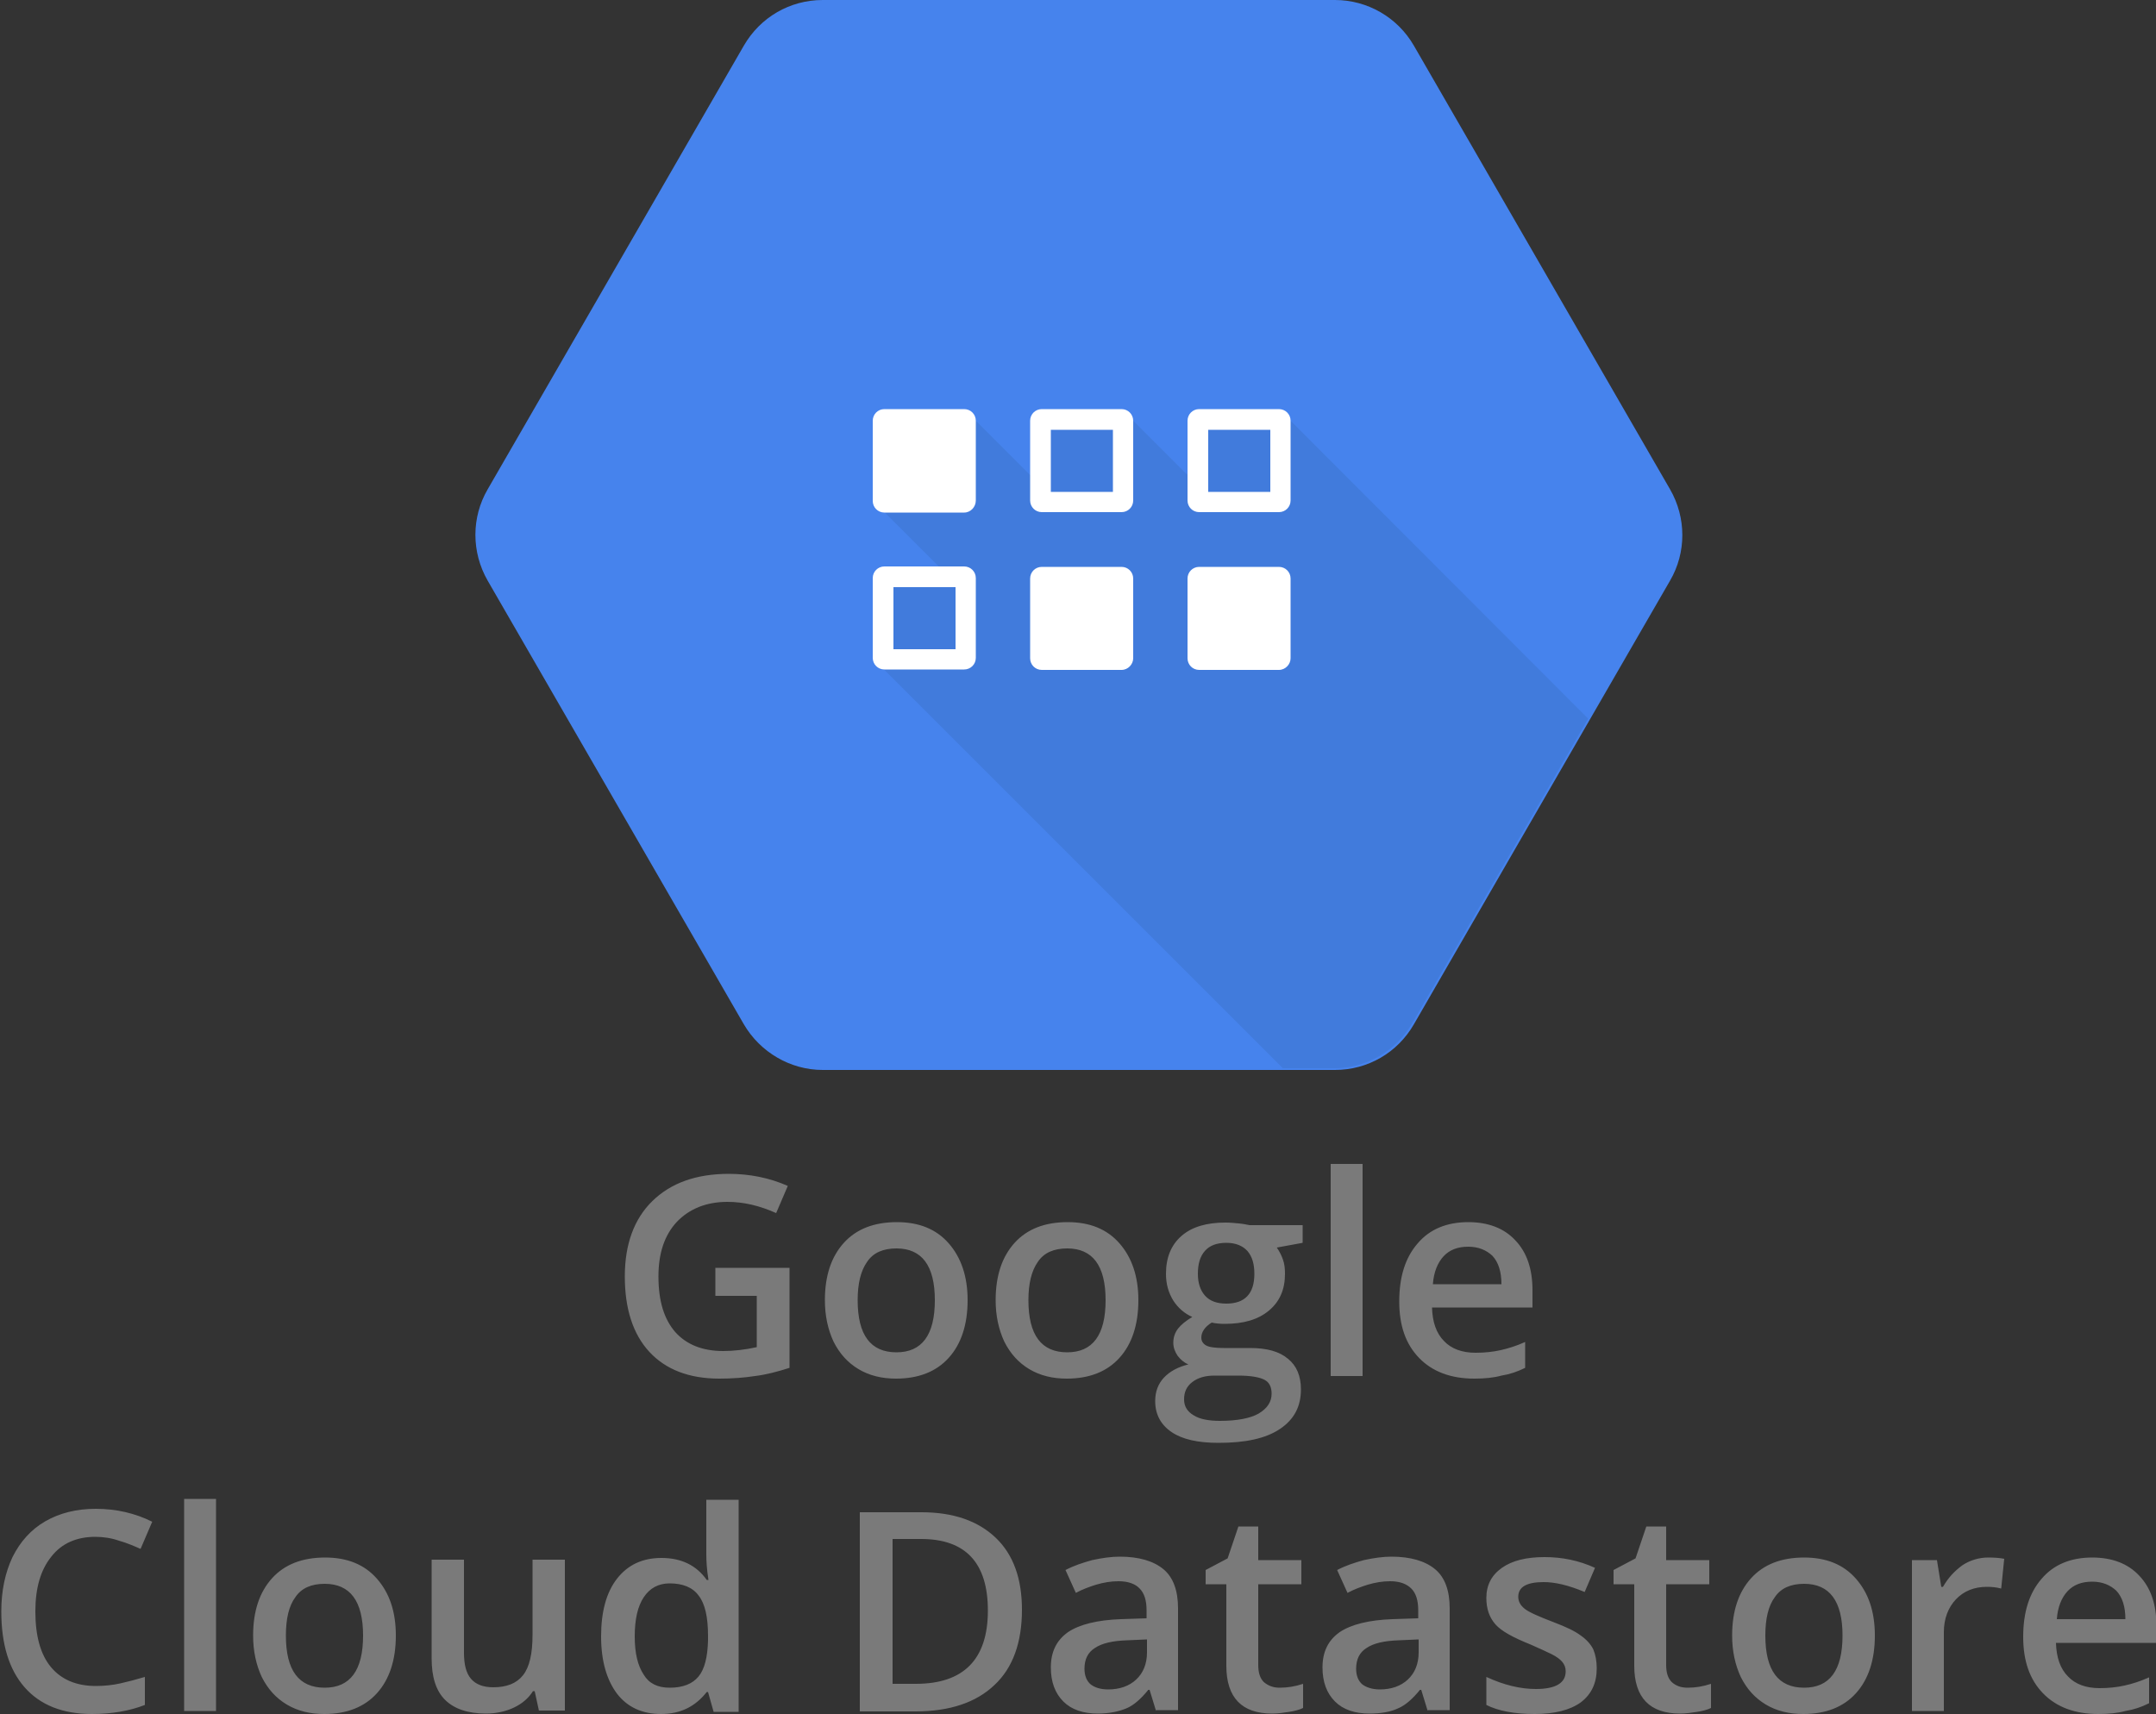 <svg xmlns="http://www.w3.org/2000/svg" viewBox="0 0 500 397.6" style="enable-background:new 0 0 500 397.6" xml:space="preserve"><rect x="0" y="0" width="500" height="397.6" fill="#333333" stroke="none"/><switch><g><path d="M309.6 0H190.8c-7.6 0-14.5 4-18.3 10.6l-59.4 102.9c-3.8 6.5-3.8 14.6 0 21.2l59.4 102.9c3.8 6.5 10.8 10.6 18.3 10.6h118.8c7.6 0 14.5-4 18.3-10.6l59.4-102.9c3.8-6.5 3.8-14.6 0-21.2L327.9 10.6C324.1 4 317.1 0 309.6 0z" style="fill:#4683ed"/><path d="M299.3 97.6H278l-2.7 12.5-12.5-12.5-21.4-.6-1.6 14.1-13.6-13.6-21.2 21.2 14.5 14.5-15.1.6.5 21.4 92.6 92.6h11.8c7.6 0 14.5-4 18.3-10.6l40.7-70.5-69-69.1z" style="fill:#417bdc"/><path d="M223.6 118.9h-18.5c-1.5 0-2.7-1.2-2.7-2.7V97.6c0-1.5 1.2-2.7 2.7-2.7h18.5c1.5 0 2.7 1.2 2.7 2.7v18.5c0 1.5-1.2 2.8-2.7 2.8zm36.5-24h-18.5c-1.5 0-2.7 1.2-2.7 2.7v18.5c0 1.5 1.2 2.7 2.7 2.7h18.5c1.5 0 2.7-1.2 2.7-2.7V97.6c0-1.5-1.2-2.7-2.7-2.7zm-2 19.2h-14.4V99.7h14.4v14.4zm38.5-19.2h-18.5c-1.5 0-2.7 1.2-2.7 2.7v18.5c0 1.5 1.2 2.7 2.7 2.7h18.5c1.5 0 2.7-1.2 2.7-2.7V97.6c0-1.5-1.2-2.7-2.7-2.7zm-2 19.2h-14.4V99.7h14.4v14.4zm-71 17.3h-18.5c-1.5 0-2.7 1.2-2.7 2.7v18.5c0 1.5 1.2 2.7 2.7 2.7h18.5c1.5 0 2.7-1.2 2.7-2.7v-18.5c0-1.5-1.2-2.7-2.7-2.7zm-2 19.2h-14.4v-14.4h14.4v14.4zm38.5 4.8h-18.5c-1.5 0-2.7-1.2-2.7-2.7v-18.5c0-1.5 1.2-2.7 2.7-2.7h18.5c1.5 0 2.7 1.2 2.7 2.7v18.5c0 1.4-1.2 2.7-2.7 2.7zm36.5 0h-18.5c-1.5 0-2.7-1.2-2.7-2.7v-18.5c0-1.5 1.2-2.7 2.7-2.7h18.5c1.5 0 2.7 1.2 2.7 2.7v18.5c0 1.4-1.2 2.7-2.7 2.7z" style="fill:#fff"/><path d="M166.1 294.1h17v23.2c-2.8.9-5.5 1.6-8 1.9-2.6.4-5.3.6-8.3.6-7 0-12.4-2.1-16.2-6.2-3.8-4.1-5.7-10-5.7-17.5 0-7.4 2.1-13.3 6.4-17.5 4.3-4.2 10.2-6.3 17.7-6.3 4.8 0 9.4.9 13.7 2.8l-2.7 6.3c-3.8-1.7-7.5-2.6-11.3-2.6-4.9 0-8.8 1.6-11.7 4.6-2.9 3.1-4.3 7.3-4.3 12.7 0 5.7 1.3 9.9 3.9 12.9 2.6 2.9 6.3 4.4 11.1 4.4 2.4 0 5.1-.3 7.8-.9v-11.9h-9.6v-6.5zm58.3 7.5c0 5.7-1.5 10.2-4.4 13.4-2.9 3.2-7 4.8-12.2 4.8-3.3 0-6.2-.7-8.7-2.2-2.5-1.5-4.4-3.6-5.8-6.4-1.3-2.8-2-6-2-9.6 0-5.7 1.5-10.1 4.4-13.3 2.9-3.2 7-4.8 12.3-4.8 5.1 0 9.1 1.6 12 4.9 2.9 3.3 4.4 7.7 4.4 13.2zm-25.5 0c0 8.1 3 12.1 9 12.1 5.9 0 8.9-4 8.9-12.1 0-8-3-12-8.9-12-3.1 0-5.4 1-6.8 3.1-1.5 2.1-2.2 5.1-2.2 8.9zm65.1 0c0 5.7-1.5 10.2-4.4 13.4-2.9 3.2-7 4.8-12.2 4.8-3.3 0-6.2-.7-8.7-2.2-2.5-1.5-4.4-3.6-5.8-6.4-1.3-2.8-2-6-2-9.6 0-5.7 1.5-10.1 4.4-13.3 2.9-3.2 7-4.8 12.3-4.8 5.1 0 9.1 1.6 12 4.9 2.9 3.3 4.4 7.7 4.4 13.2zm-25.5 0c0 8.1 3 12.1 9 12.1 5.9 0 8.9-4 8.9-12.1 0-8-3-12-8.9-12-3.1 0-5.4 1-6.8 3.1-1.5 2.1-2.2 5.1-2.2 8.9zm63.6-17.4v4.1l-6 1.1c.5.7 1 1.6 1.4 2.7.4 1.1.5 2.2.5 3.4 0 3.6-1.2 6.4-3.7 8.5-2.5 2.1-5.9 3.1-10.3 3.1-1.1 0-2.1-.1-3-.3-1.6 1-2.4 2.2-2.4 3.5 0 .8.4 1.4 1.1 1.8.7.4 2.1.6 4.1.6h6.1c3.9 0 6.8.8 8.8 2.5 2 1.6 3 4 3 7.1 0 4-1.6 7-4.9 9.2-3.3 2.2-8 3.2-14.2 3.2-4.8 0-8.4-.8-10.9-2.5s-3.8-4.1-3.8-7.2c0-2.2.7-4 2-5.4 1.4-1.5 3.3-2.5 5.7-3.1-1-.4-1.8-1.1-2.5-2-.6-.9-1-1.9-1-3 0-1.3.4-2.4 1.1-3.3.7-.9 1.8-1.8 3.3-2.7-1.8-.8-3.3-2.1-4.4-3.8-1.1-1.8-1.7-3.8-1.7-6.2 0-3.8 1.2-6.7 3.6-8.8 2.4-2.1 5.8-3.1 10.2-3.1 1 0 2 .1 3.1.2s1.9.3 2.5.4h12.3zm-27.5 40.4c0 1.6.7 2.8 2.2 3.7 1.4.9 3.5 1.3 6.1 1.3 4 0 7.1-.6 9-1.7 2-1.2 3-2.7 3-4.6 0-1.5-.5-2.6-1.6-3.2-1.1-.6-3.1-1-6.1-1h-5.6c-2.1 0-3.8.5-5.1 1.5-1.3 1-1.9 2.3-1.9 4zm3.2-29.1c0 2.2.6 3.9 1.7 5.1 1.1 1.2 2.7 1.8 4.9 1.8 4.3 0 6.5-2.3 6.5-6.9 0-2.3-.5-4-1.6-5.3-1.1-1.2-2.7-1.9-4.9-1.9s-3.8.6-4.9 1.8c-1.2 1.3-1.7 3.1-1.7 5.4zm38.2 23.7h-7.4V270h7.4v49.2zm25.9.6c-5.4 0-9.7-1.6-12.8-4.8-3.1-3.2-4.6-7.5-4.6-13.1 0-5.7 1.4-10.2 4.3-13.5 2.8-3.3 6.8-4.9 11.7-4.9 4.6 0 8.3 1.4 10.9 4.2 2.7 2.8 4 6.7 4 11.6v4h-23.3c.1 3.4 1 6 2.8 7.8 1.7 1.8 4.2 2.7 7.3 2.7 2.1 0 4-.2 5.8-.6 1.8-.4 3.7-1 5.7-1.9v6c-1.8.9-3.6 1.5-5.5 1.8-1.8.5-3.9.7-6.3.7zm-1.4-30.6c-2.4 0-4.3.7-5.7 2.2-1.4 1.5-2.3 3.7-2.5 6.5h15.9c0-2.9-.7-5.1-2.1-6.6-1.4-1.3-3.2-2.1-5.6-2.1zM22.1 356.5c-4.3 0-7.8 1.5-10.2 4.6-2.5 3.1-3.7 7.3-3.7 12.7 0 5.7 1.2 10 3.6 12.9 2.4 2.9 5.9 4.4 10.4 4.4 2 0 3.9-.2 5.7-.6 1.8-.4 3.7-.9 5.7-1.5v6.5c-3.6 1.4-7.7 2.1-12.3 2.1-6.8 0-12-2.1-15.6-6.2-3.6-4.1-5.4-10-5.4-17.6 0-4.8.9-9 2.6-12.6 1.8-3.6 4.3-6.4 7.6-8.3 3.3-1.9 7.2-2.9 11.7-2.9 4.7 0 9.1 1 13.1 3l-2.7 6.3c-1.6-.7-3.2-1.4-5-1.9-1.7-.6-3.6-.9-5.5-.9zm28 40.4h-7.4v-49.2h7.4v49.2zm41.7-17.5c0 5.7-1.5 10.2-4.4 13.4-2.9 3.2-7 4.8-12.2 4.8-3.3 0-6.2-.7-8.7-2.2-2.5-1.5-4.4-3.6-5.8-6.4-1.3-2.8-2-6-2-9.6 0-5.7 1.5-10.1 4.4-13.3 2.9-3.2 7-4.8 12.3-4.8 5.1 0 9.1 1.6 12 4.9 2.9 3.3 4.4 7.6 4.4 13.2zm-25.5 0c0 8.1 3 12.1 9 12.1 5.9 0 8.9-4 8.9-12.1 0-8-3-12-8.9-12-3.1 0-5.4 1-6.8 3.1-1.5 2-2.2 5-2.2 8.9zm58.7 17.5-1-4.6h-.4c-1 1.6-2.5 2.9-4.4 3.8-1.9.9-4.1 1.4-6.5 1.4-4.2 0-7.4-1.1-9.5-3.2-2.1-2.1-3.1-5.3-3.1-9.6v-22.9h7.5v21.6c0 2.7.5 4.7 1.6 6 1.1 1.3 2.8 2 5.2 2 3.1 0 5.4-.9 6.9-2.8s2.2-5 2.2-9.4v-17.4h7.5v35h-6zm28.3.7c-4.4 0-7.8-1.6-10.2-4.7-2.4-3.2-3.7-7.6-3.7-13.3 0-5.7 1.2-10.2 3.7-13.4 2.5-3.2 5.9-4.8 10.3-4.8 4.6 0 8.1 1.7 10.5 5.1h.4c-.4-2.5-.5-4.5-.5-5.9v-12.7h7.5v49.2h-5.8l-1.3-4.6h-.3c-2.6 3.3-6 5.1-10.6 5.1zm2-6.1c3.1 0 5.3-.9 6.7-2.6 1.4-1.7 2.1-4.5 2.2-8.4v-1c0-4.4-.7-7.5-2.2-9.4-1.4-1.9-3.7-2.8-6.7-2.8-2.6 0-4.6 1.1-6 3.2-1.4 2.1-2.1 5.1-2.1 9.1 0 3.9.7 6.8 2.1 8.9 1.2 2 3.2 3 6 3zm81.7-18.1c0 7.6-2.1 13.5-6.4 17.5-4.2 4-10.3 6.1-18.3 6.1h-12.9v-46.2h14.3c7.4 0 13.1 2 17.2 5.9 4.1 3.9 6.1 9.5 6.1 16.7zm-7.9.2c0-11.1-5.2-16.6-15.5-16.6H207v33.6h5.4c11.1 0 16.7-5.7 16.7-17zm39 23.3-1.5-4.9h-.3c-1.7 2.1-3.4 3.6-5.1 4.3s-3.9 1.2-6.6 1.2c-3.4 0-6.1-.9-8-2.8-1.9-1.9-2.9-4.5-2.9-7.9 0-3.6 1.3-6.3 4-8.2 2.7-1.8 6.8-2.8 12.2-3l6-.2v-1.9c0-2.2-.5-3.9-1.6-5-1-1.1-2.7-1.7-4.9-1.7-1.8 0-3.5.3-5.2.8-1.6.5-3.2 1.1-4.7 1.9l-2.4-5.3c1.9-1 4-1.7 6.2-2.3 2.3-.5 4.4-.8 6.4-.8 4.4 0 7.8 1 10.1 2.9s3.4 5 3.4 9.1v23.6h-5.1zm-11.1-5c2.7 0 4.9-.8 6.5-2.3 1.6-1.5 2.5-3.6 2.5-6.3v-3l-4.5.2c-3.5.1-6 .7-7.6 1.8-1.6 1-2.4 2.6-2.4 4.8 0 1.6.5 2.8 1.4 3.6.9.7 2.2 1.2 4.1 1.2zm39.8-.4c1.8 0 3.6-.3 5.4-.9v5.6c-.8.4-1.9.7-3.2.9-1.3.2-2.6.4-4 .4-7 0-10.6-3.7-10.6-11.1v-18.9h-4.8v-3.3l5.1-2.7 2.5-7.4h4.6v7.8h10v5.6h-10v18.7c0 1.8.4 3.1 1.3 4 1.1.9 2.2 1.3 3.7 1.3zm34.3 5.4-1.5-4.9h-.3c-1.7 2.1-3.4 3.6-5.1 4.3-1.7.8-3.9 1.2-6.6 1.2-3.4 0-6.1-.9-8-2.8-1.9-1.9-2.9-4.5-2.9-7.9 0-3.6 1.3-6.3 4-8.2 2.7-1.8 6.8-2.8 12.2-3l6-.2v-1.9c0-2.2-.5-3.9-1.6-5s-2.7-1.7-4.9-1.7c-1.8 0-3.5.3-5.2.8-1.6.5-3.2 1.1-4.7 1.9l-2.4-5.3c1.9-1 4-1.7 6.2-2.3 2.3-.5 4.4-.8 6.4-.8 4.4 0 7.8 1 10.1 2.9s3.4 5 3.4 9.1v23.6h-5.1zm-11.1-5c2.7 0 4.9-.8 6.5-2.3 1.6-1.5 2.5-3.6 2.5-6.3v-3l-4.5.2c-3.5.1-6 .7-7.6 1.8-1.6 1-2.4 2.6-2.4 4.8 0 1.6.5 2.8 1.4 3.6.9.7 2.3 1.2 4.1 1.2zm50.3-4.9c0 3.4-1.2 6-3.7 7.9-2.5 1.8-6.1 2.7-10.7 2.7-4.7 0-8.4-.7-11.2-2.1V389c4.1 1.9 7.9 2.8 11.5 2.8 4.6 0 6.9-1.4 6.9-4.1 0-.9-.3-1.6-.8-2.2-.5-.6-1.3-1.2-2.5-1.8-1.2-.6-2.8-1.3-4.8-2.2-4-1.6-6.8-3.1-8.2-4.7-1.4-1.6-2.1-3.6-2.1-6.1 0-3 1.2-5.3 3.6-7 2.4-1.7 5.7-2.5 9.9-2.5 4.1 0 8 .8 11.7 2.5l-2.4 5.6c-3.8-1.6-6.9-2.3-9.5-2.3-3.9 0-5.9 1.1-5.9 3.4 0 1.1.5 2 1.5 2.8 1 .8 3.3 1.8 6.7 3.1 2.9 1.1 5 2.1 6.3 3.1 1.3.9 2.3 2 2.9 3.2.5 1.2.8 2.7.8 4.4zm21.1 4.5c1.8 0 3.6-.3 5.4-.9v5.6c-.8.4-1.9.7-3.2.9-1.3.2-2.6.4-4 .4-7 0-10.6-3.7-10.6-11.1v-18.9h-4.8v-3.3l5.1-2.7 2.5-7.4h4.6v7.8h10v5.6h-10v18.7c0 1.8.4 3.1 1.3 4 1 .9 2.2 1.3 3.7 1.3zm43.4-12.1c0 5.7-1.5 10.2-4.4 13.4-2.9 3.2-7 4.8-12.2 4.8-3.3 0-6.2-.7-8.7-2.2-2.5-1.5-4.4-3.6-5.8-6.4-1.3-2.8-2-6-2-9.6 0-5.7 1.5-10.1 4.4-13.3 2.9-3.2 7-4.8 12.3-4.8 5.1 0 9.1 1.6 12 4.9 2.9 3.3 4.4 7.6 4.4 13.2zm-25.4 0c0 8.1 3 12.1 9 12.1 5.9 0 8.9-4 8.9-12.1 0-8-3-12-8.9-12-3.1 0-5.4 1-6.8 3.1-1.5 2-2.2 5-2.2 8.9zm51.7-18.1c1.5 0 2.7.1 3.7.3l-.7 6.9c-1.1-.3-2.2-.4-3.3-.4-3 0-5.4 1-7.2 2.9-1.8 1.9-2.8 4.5-2.8 7.6v18.3h-7.4v-35h5.8l1 6.2h.4c1.2-2.1 2.7-3.7 4.5-5 1.8-1.2 3.9-1.8 6-1.8zm25.5 36.3c-5.4 0-9.7-1.6-12.8-4.8-3.1-3.2-4.6-7.5-4.6-13.1 0-5.7 1.4-10.2 4.3-13.5 2.8-3.3 6.8-4.9 11.7-4.9 4.6 0 8.3 1.4 10.9 4.2 2.7 2.8 4 6.7 4 11.6v4h-23.3c.1 3.4 1 6 2.8 7.8 1.7 1.8 4.2 2.7 7.3 2.7 2.1 0 4-.2 5.8-.6 1.8-.4 3.7-1 5.7-1.9v6c-1.8.9-3.6 1.5-5.5 1.8-1.8.5-3.9.7-6.3.7zm-1.4-30.7c-2.4 0-4.3.7-5.7 2.2-1.4 1.5-2.3 3.7-2.5 6.5h15.9c0-2.9-.7-5.1-2.1-6.6-1.4-1.3-3.2-2.1-5.6-2.1z" style="fill:#7a7a7a"/></g></switch></svg>